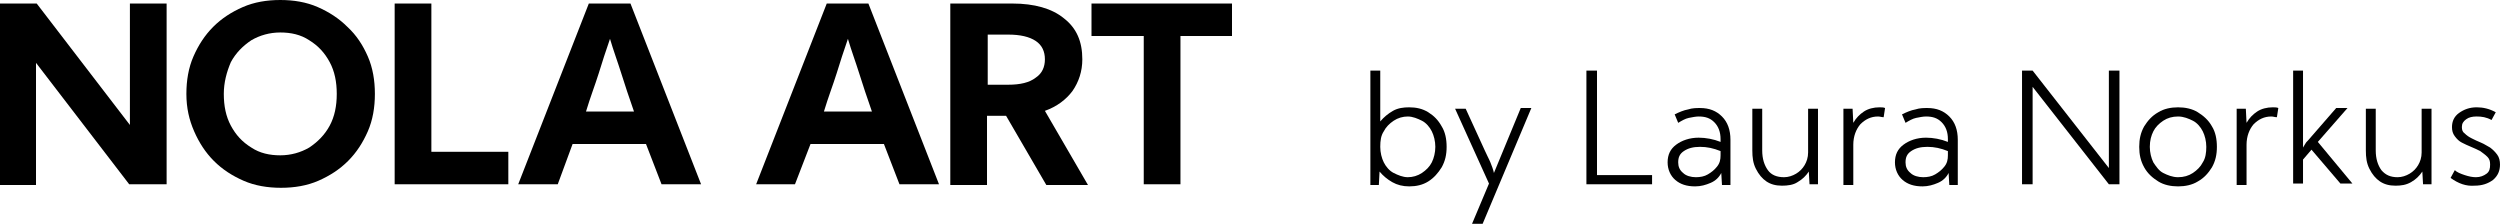 <svg enable-background="new 0 0 354.1 31.7" viewBox="0 0 354.1 31.7" xmlns="http://www.w3.org/2000/svg"><g enable-background="new"><path d="m194.1 26.1v-16.1h1.4v7.2c.5-.6 1.1-1.1 1.8-1.5s1.5-.5 2.3-.5c1 0 1.9.2 2.7.7s1.4 1.1 1.9 2c.5.8.7 1.8.7 2.9s-.2 2-.7 2.9c-.5.8-1.1 1.5-1.9 2s-1.7.7-2.7.7c-.9 0-1.7-.2-2.4-.6s-1.3-.9-1.8-1.5l-.1 1.9h-1.2zm1.4-5.3c0 .8.2 1.6.5 2.2s.8 1.2 1.4 1.5 1.3.6 2 .6 1.4-.2 2-.6 1.1-.9 1.4-1.5.5-1.4.5-2.2-.2-1.6-.5-2.2-.8-1.2-1.4-1.5-1.3-.6-2-.6-1.4.2-2 .6-1.1.9-1.4 1.5c-.4.6-.5 1.3-.5 2.2z"/><path d="m206.1 15.4h1.5l2.7 5.9c.3.7.6 1.2.8 1.7s.4 1 .5 1.5l3.8-9.2h1.5l-6.9 16.4h-1.5l2.4-5.7z"/><path d="m234 26.1h-9.3v-16.1h1.5v14.8h7.8z"/><path d="m236.2 23c0-1.1.4-1.9 1.2-2.5s1.9-1 3.2-1c1 0 2.1.2 3.1.6v-.4c0-1-.3-1.8-.9-2.4s-1.3-.8-2.2-.8c-.4 0-.9.1-1.4.2s-1 .4-1.5.7l-.5-1.2c.6-.3 1.3-.6 1.9-.7.6-.2 1.2-.2 1.7-.2 1.3 0 2.3.4 3.1 1.2s1.2 1.9 1.2 3.3v6.4h-1.2l-.1-1.7c-.3.6-.8 1.1-1.5 1.4s-1.4.5-2.2.5c-1.2 0-2.1-.3-2.8-.9s-1.1-1.5-1.1-2.5zm4.6-2.2c-1 0-1.7.2-2.3.6s-.8.9-.8 1.6c0 .6.2 1.1.7 1.5.4.4 1.1.6 1.8.6.6 0 1.2-.1 1.7-.4s.9-.6 1.3-1.1.5-1 .5-1.6v-.6c-1-.4-1.9-.6-2.9-.6z"/><path d="m248.2 15.4h1.4v5.9c0 1.2.3 2.1.8 2.8s1.3 1 2.3 1c.6 0 1.2-.2 1.7-.5s.9-.7 1.2-1.2.5-1.1.5-1.8v-6.2h1.4v10.7h-1.2l-.1-1.8c-.4.6-.9 1.1-1.6 1.5-.6.4-1.4.5-2.2.5-.9 0-1.6-.2-2.2-.6s-1.1-1-1.5-1.8-.5-1.6-.5-2.6z"/><path d="m261.2 15.4h1.2l.1 2c.4-.7.9-1.2 1.5-1.6s1.4-.6 2.2-.6c.3 0 .6 0 .8.1l-.2 1.3c-.3 0-.5-.1-.8-.1-1 0-1.8.4-2.5 1.1-.6.7-1 1.7-1 2.9v5.7h-1.4v-10.8z"/><path d="m268.4 23c0-1.1.4-1.9 1.2-2.5s1.9-1 3.2-1c1 0 2.1.2 3.1.6v-.4c0-1-.3-1.8-.9-2.4s-1.3-.8-2.2-.8c-.4 0-.9.1-1.4.2s-1 .4-1.5.7l-.5-1.2c.6-.3 1.3-.6 1.9-.7.6-.2 1.2-.2 1.7-.2 1.3 0 2.3.4 3.1 1.2s1.2 1.9 1.2 3.3v6.4h-1.2l-.1-1.7c-.3.6-.8 1.1-1.5 1.4s-1.4.5-2.2.5c-1.2 0-2.1-.3-2.8-.9s-1.1-1.5-1.1-2.5zm4.6-2.2c-1 0-1.7.2-2.3.6s-.8.9-.8 1.6c0 .6.2 1.1.7 1.5.4.4 1.1.6 1.8.6.6 0 1.2-.1 1.7-.4s.9-.6 1.3-1.1.5-1 .5-1.6v-.6c-1-.4-1.9-.6-2.9-.6z"/><path d="m286.4 10h1.5l10.8 13.8v-13.8h1.5v16.1h-1.5l-10.8-13.8v13.8h-1.5z"/><path d="m303 20.8c0-1.1.2-2 .7-2.9.5-.8 1.1-1.5 2-2 .8-.5 1.8-.7 2.8-.7s2 .2 2.8.7 1.5 1.1 2 2c.5.8.7 1.8.7 2.9s-.2 2-.7 2.9c-.5.8-1.1 1.5-2 2-.8.5-1.8.7-2.8.7s-2-.2-2.8-.7-1.5-1.1-2-2-.7-1.8-.7-2.9zm1.5 0c0 .8.2 1.6.5 2.2.4.6.8 1.2 1.4 1.5s1.3.6 2.1.6 1.5-.2 2.1-.6 1.1-.9 1.4-1.5c.4-.6.5-1.4.5-2.2s-.2-1.6-.5-2.2-.8-1.2-1.4-1.5-1.3-.6-2.1-.6-1.5.2-2.1.6-1.1.9-1.4 1.5-.5 1.3-.5 2.2z"/><path d="m316.9 15.4h1.2l.1 2c.4-.7.9-1.2 1.5-1.6s1.4-.6 2.2-.6c.3 0 .6 0 .8.1l-.2 1.3c-.3 0-.5-.1-.8-.1-1 0-1.8.4-2.5 1.1-.6.7-1 1.7-1 2.9v5.7h-1.4v-10.8z"/><path d="m324.8 10h1.4v10.9c.1-.2.2-.3.3-.5s.2-.3.4-.5l4-4.6h1.6l-4.2 4.8 4.9 5.9h-1.7l-4.1-4.8-1.2 1.4v3.4h-1.4z"/><path d="m335.1 15.4h1.4v5.9c0 1.2.3 2.1.8 2.8.6.7 1.3 1 2.3 1 .6 0 1.2-.2 1.7-.5s.9-.7 1.2-1.2.5-1.1.5-1.8v-6.2h1.4v10.7h-1.2l-.1-1.8c-.4.6-.9 1.1-1.6 1.5s-1.4.5-2.2.5c-.9 0-1.6-.2-2.2-.6s-1.1-1-1.5-1.8-.5-1.6-.5-2.6z"/><path d="m347.1 25.2.6-1.1c.3.3.8.5 1.4.7s1.1.3 1.6.3c.6 0 1.1-.2 1.5-.5s.5-.7.5-1.3c0-.5-.1-.8-.4-1.1s-.6-.5-1-.8c-.4-.2-.8-.4-1.3-.6s-.9-.4-1.3-.6-.7-.5-1-.9-.4-.8-.4-1.3c0-.8.3-1.5 1-2s1.5-.8 2.5-.8c.9 0 1.8.2 2.7.7l-.6 1.1c-.7-.4-1.4-.5-2.1-.5-.6 0-1.1.1-1.5.4s-.6.6-.6 1.1c0 .4.1.7.4.9.3.3.6.5 1 .7s.8.4 1.3.6.9.5 1.3.7c.4.3.7.6 1 1s.4.9.4 1.4c0 .9-.3 1.6-1 2.2-.7.5-1.5.8-2.6.8-1.2.1-2.3-.3-3.4-1.1z"/></g><g enable-background="new"><path d="m0 .5h5.2l13.2 17.2v-17.2h5.2v25.6h-5.3l-13.2-17.2v17.3h-5.1z"/><path d="m26.4 13.3c0-1.9.3-3.7 1-5.3s1.6-3 2.8-4.2 2.6-2.1 4.2-2.8 3.4-1 5.3-1 3.7.3 5.3 1 3 1.6 4.2 2.8c1.3 1.2 2.2 2.6 2.9 4.2s1 3.4 1 5.3-.3 3.7-1 5.3-1.6 3-2.8 4.2-2.6 2.1-4.2 2.8-3.4 1-5.3 1-3.7-.3-5.3-1-3-1.6-4.2-2.8-2.1-2.6-2.8-4.2-1.1-3.3-1.1-5.3zm5.3 0c0 1.7.3 3.2 1 4.5s1.6 2.3 2.9 3.1c1.2.8 2.6 1.1 4.1 1.1s2.9-.4 4.1-1.1c1.2-.8 2.2-1.8 2.9-3.1s1-2.8 1-4.5-.3-3.2-1-4.5-1.6-2.3-2.9-3.1c-1.2-.8-2.6-1.1-4.1-1.1s-2.9.4-4.1 1.1c-1.2.8-2.2 1.8-2.9 3.1-.6 1.4-1 2.9-1 4.5z"/><path d="m72.1 26.1h-16.2v-25.6h5.2v21h10.9v4.6z"/><path d="m73.4 26.1 10-25.6h5.9l10 25.6h-5.6l-2.2-5.7h-10.4l-2.1 5.7zm16.4-10.3c-.7-2-1.3-3.8-1.8-5.4s-1.1-3.2-1.6-4.9c-.6 1.7-1.1 3.3-1.6 4.9s-1.2 3.4-1.8 5.4z"/><path d="m107.1 26.1 10-25.6h5.9l10 25.6h-5.6l-2.2-5.7h-10.4l-2.2 5.7zm16.4-10.3c-.7-2-1.3-3.8-1.8-5.4s-1.1-3.2-1.6-4.9c-.6 1.7-1.1 3.3-1.6 4.9s-1.2 3.4-1.8 5.4z"/><path d="m134.7.5h8.7c3.1 0 5.6.7 7.3 2.1 1.8 1.4 2.6 3.3 2.6 5.8 0 1.7-.5 3.2-1.4 4.5-.9 1.2-2.2 2.2-3.9 2.8l6.1 10.5h-5.9l-5.7-9.8h-2.7v9.8h-5.2v-25.7zm8.1 11.5c1.7 0 3-.3 3.9-1 .9-.6 1.3-1.5 1.3-2.6s-.4-2-1.3-2.6-2.2-.9-3.9-.9h-2.9v7.1z"/><path d="m154.6 5.1v-4.6h19.9v4.6h-7.3v21h-5.2v-21z"/></g></svg>